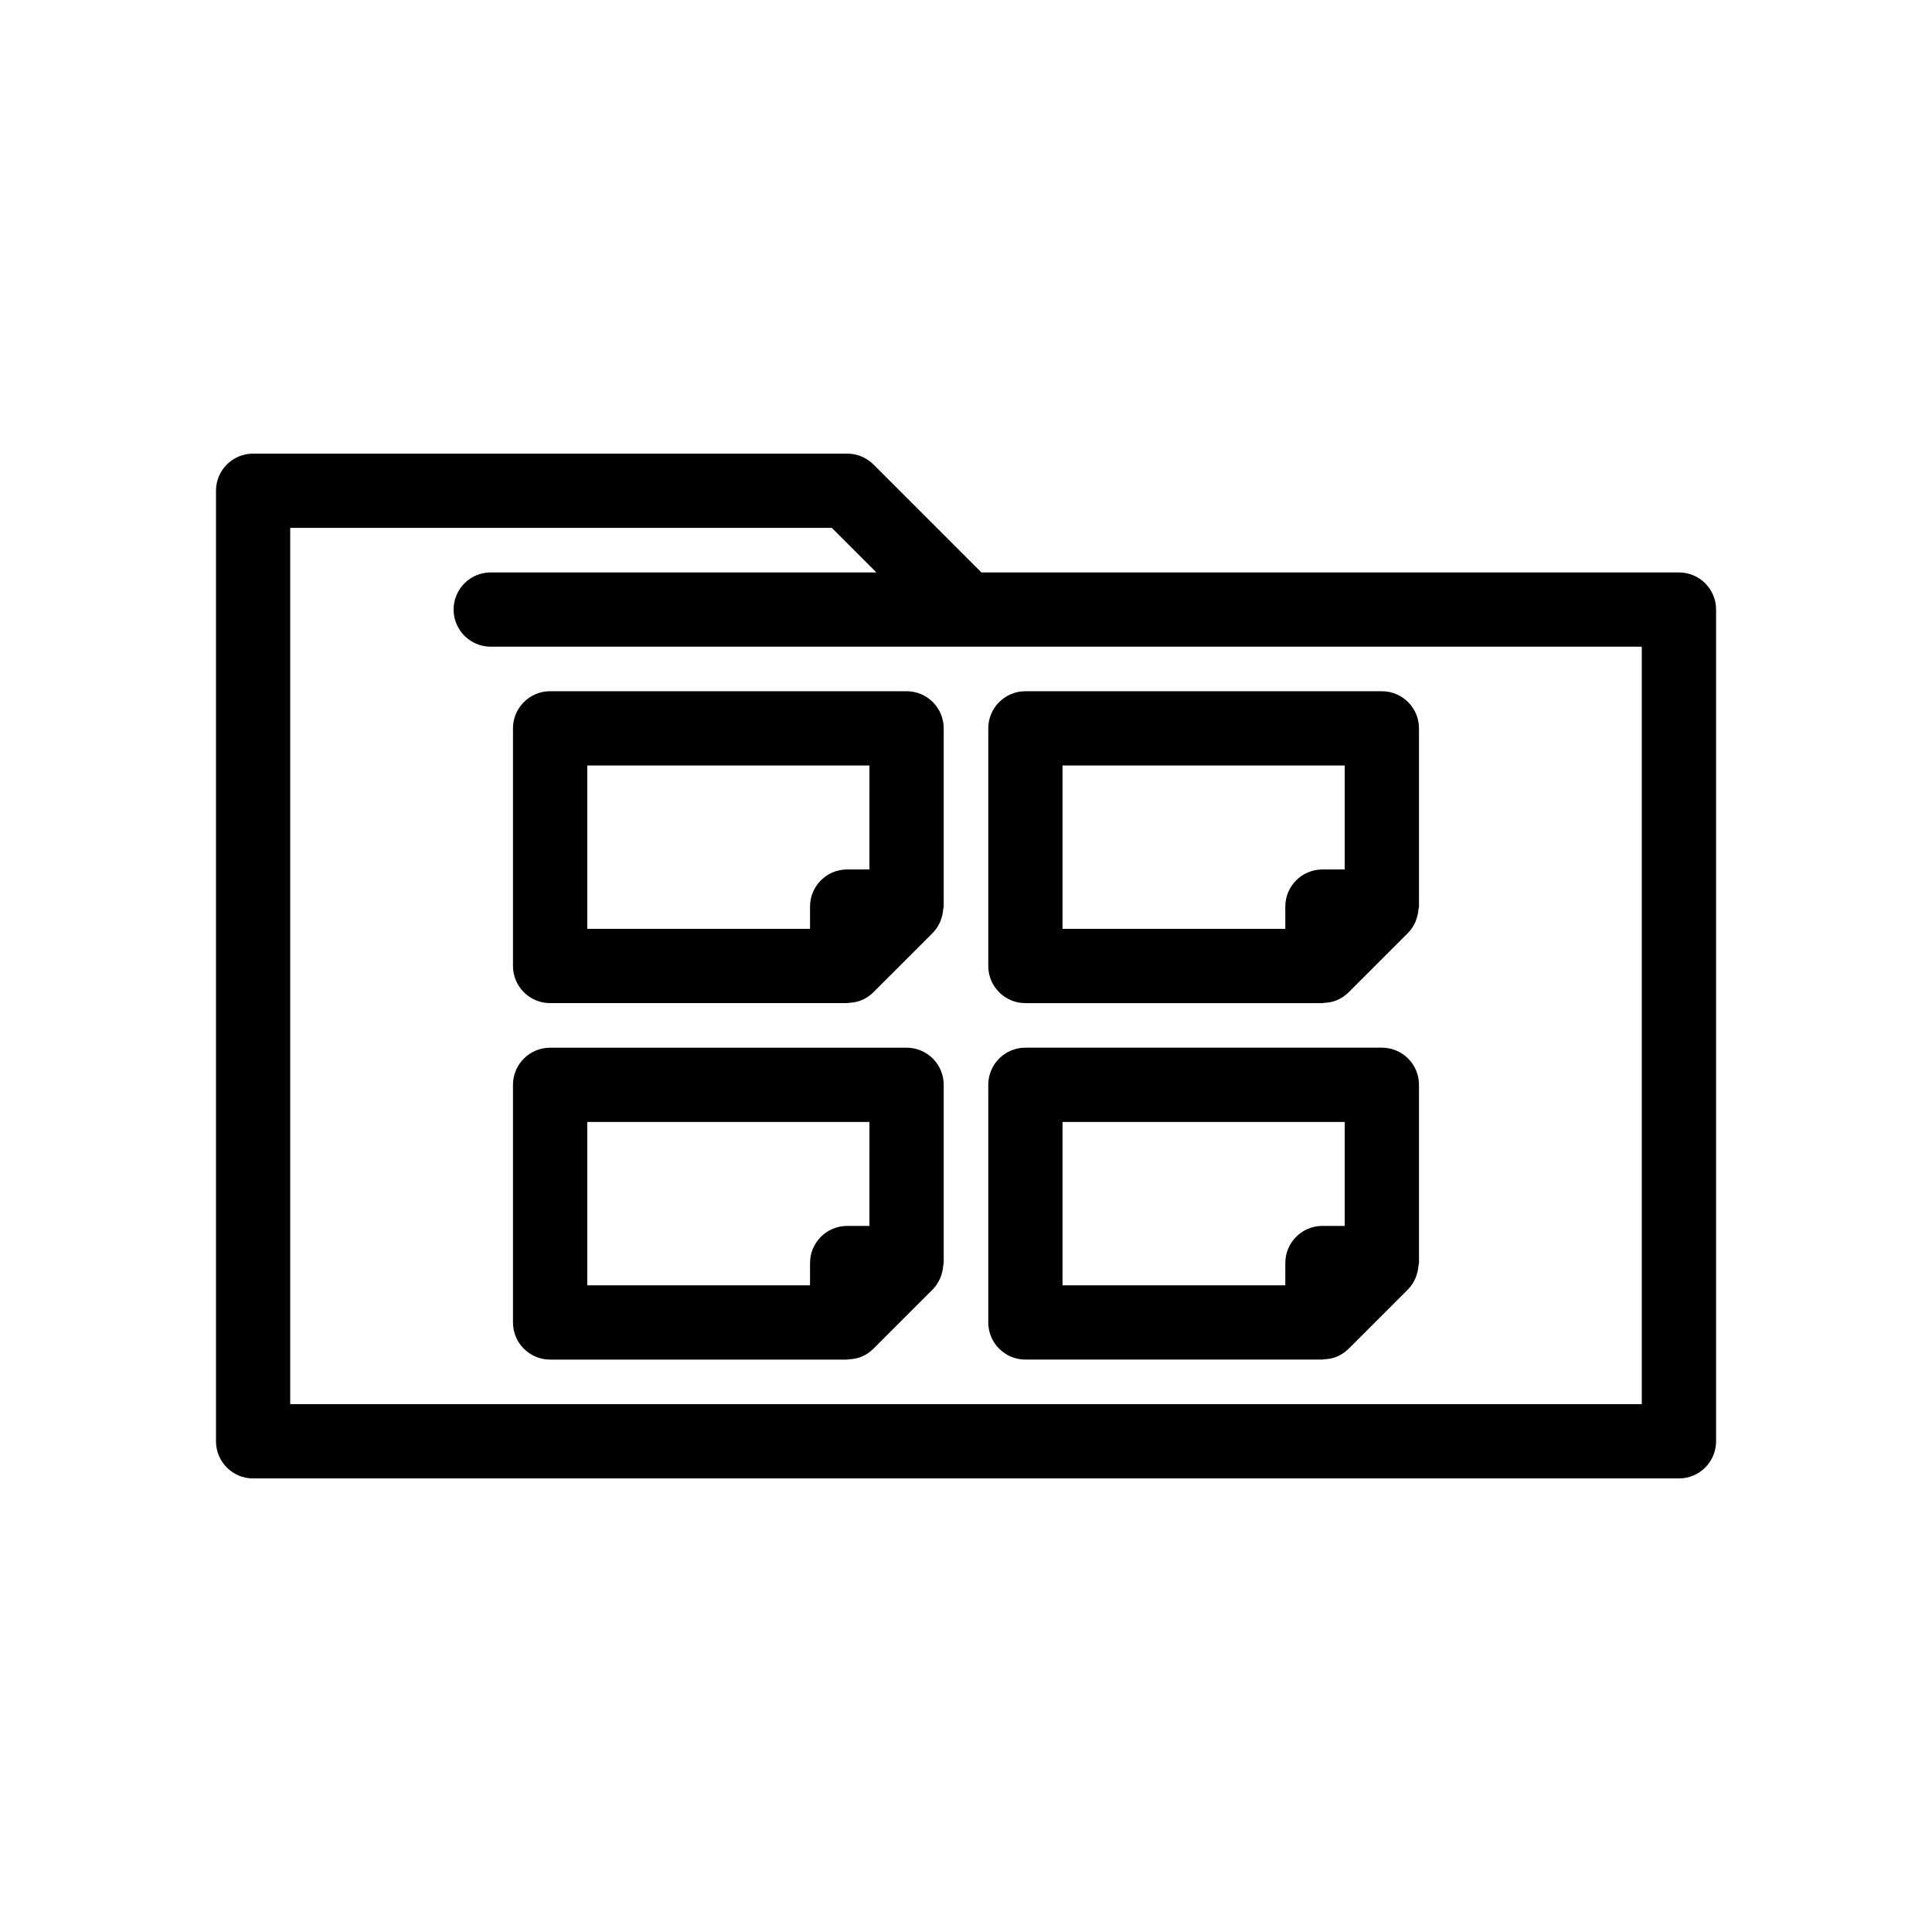 <?xml version="1.0" encoding="UTF-8"?>
<!-- Uploaded to: SVG Repo, www.svgrepo.com, Generator: SVG Repo Mixer Tools -->
<svg fill="#000000" width="800px" height="800px" version="1.1" viewBox="144 144 512 512" xmlns="http://www.w3.org/2000/svg">
 <g>
  <path d="m588.93 295.7h-184.85l-28.605-28.605c-1.848-1.848-4.348-2.883-6.957-2.883h-157.44c-5.434 0-9.84 4.406-9.84 9.84v251.91c0 5.434 4.406 9.84 9.84 9.84h377.86c5.434 0 9.84-4.406 9.84-9.84v-220.42c0-5.438-4.402-9.84-9.84-9.84zm-9.84 220.41h-358.18v-232.22h143.53l11.809 11.809h-102.2c-5.434 0-9.84 4.406-9.84 9.84s4.406 9.84 9.84 9.84h305.04z"/>
  <path d="m384.25 327.18h-94.465c-5.434 0-9.84 4.406-9.84 9.84v62.977c0 5.434 4.406 9.84 9.84 9.84h78.723c0.117 0 0.219-0.062 0.332-0.066 1.172-0.043 2.332-0.234 3.414-0.68 1.188-0.488 2.281-1.211 3.211-2.137l15.742-15.742c0.844-0.844 1.445-1.836 1.926-2.879 0.141-0.305 0.223-0.617 0.332-0.934 0.277-0.82 0.445-1.652 0.5-2.519 0.016-0.219 0.125-0.41 0.125-0.629v-47.23c0-5.438-4.402-9.84-9.84-9.84zm-9.84 47.23h-5.902c-5.434 0-9.84 4.406-9.84 9.84v5.902h-59.039v-43.297h74.785z"/>
  <path d="m384.25 421.65h-94.465c-5.434 0-9.84 4.406-9.84 9.84v62.977c0 5.434 4.406 9.84 9.84 9.84h78.723c0.117 0 0.219-0.062 0.332-0.066 1.172-0.043 2.332-0.234 3.414-0.68 1.188-0.488 2.281-1.211 3.211-2.137l15.742-15.742c0.844-0.844 1.445-1.836 1.926-2.879 0.141-0.305 0.223-0.617 0.332-0.934 0.277-0.82 0.445-1.652 0.5-2.519 0.016-0.219 0.125-0.414 0.125-0.629v-47.23c0-5.438-4.402-9.84-9.84-9.84zm-9.84 47.23h-5.902c-5.434 0-9.84 4.406-9.84 9.84v5.902h-59.039v-43.297h74.785z"/>
  <path d="m415.74 409.84h78.719c0.117 0 0.219-0.062 0.332-0.066 1.172-0.043 2.332-0.234 3.414-0.68 1.188-0.488 2.281-1.211 3.211-2.137l15.742-15.742c0.844-0.844 1.445-1.836 1.926-2.879 0.141-0.305 0.223-0.617 0.332-0.934 0.277-0.82 0.445-1.652 0.5-2.519 0.02-0.219 0.129-0.41 0.129-0.629v-47.23c0-5.434-4.406-9.84-9.84-9.84h-94.465c-5.434 0-9.84 4.406-9.84 9.84v62.977c0 5.434 4.406 9.84 9.84 9.84zm9.84-62.977h74.785v27.551h-5.906c-5.434 0-9.84 4.406-9.84 9.84v5.902h-59.039z"/>
  <path d="m415.74 504.3h78.719c0.117 0 0.219-0.062 0.332-0.066 1.172-0.043 2.332-0.234 3.414-0.68 1.188-0.488 2.281-1.211 3.211-2.137l15.742-15.742c0.844-0.844 1.445-1.836 1.926-2.879 0.141-0.305 0.223-0.617 0.332-0.934 0.277-0.82 0.445-1.652 0.5-2.519 0.02-0.219 0.129-0.414 0.129-0.629v-47.23c0-5.434-4.406-9.84-9.84-9.84h-94.465c-5.434 0-9.84 4.406-9.84 9.84v62.977c0 5.434 4.406 9.84 9.84 9.84zm9.84-62.977h74.785v27.551h-5.906c-5.434 0-9.84 4.406-9.84 9.84v5.902h-59.039z"/>
 </g>
</svg>